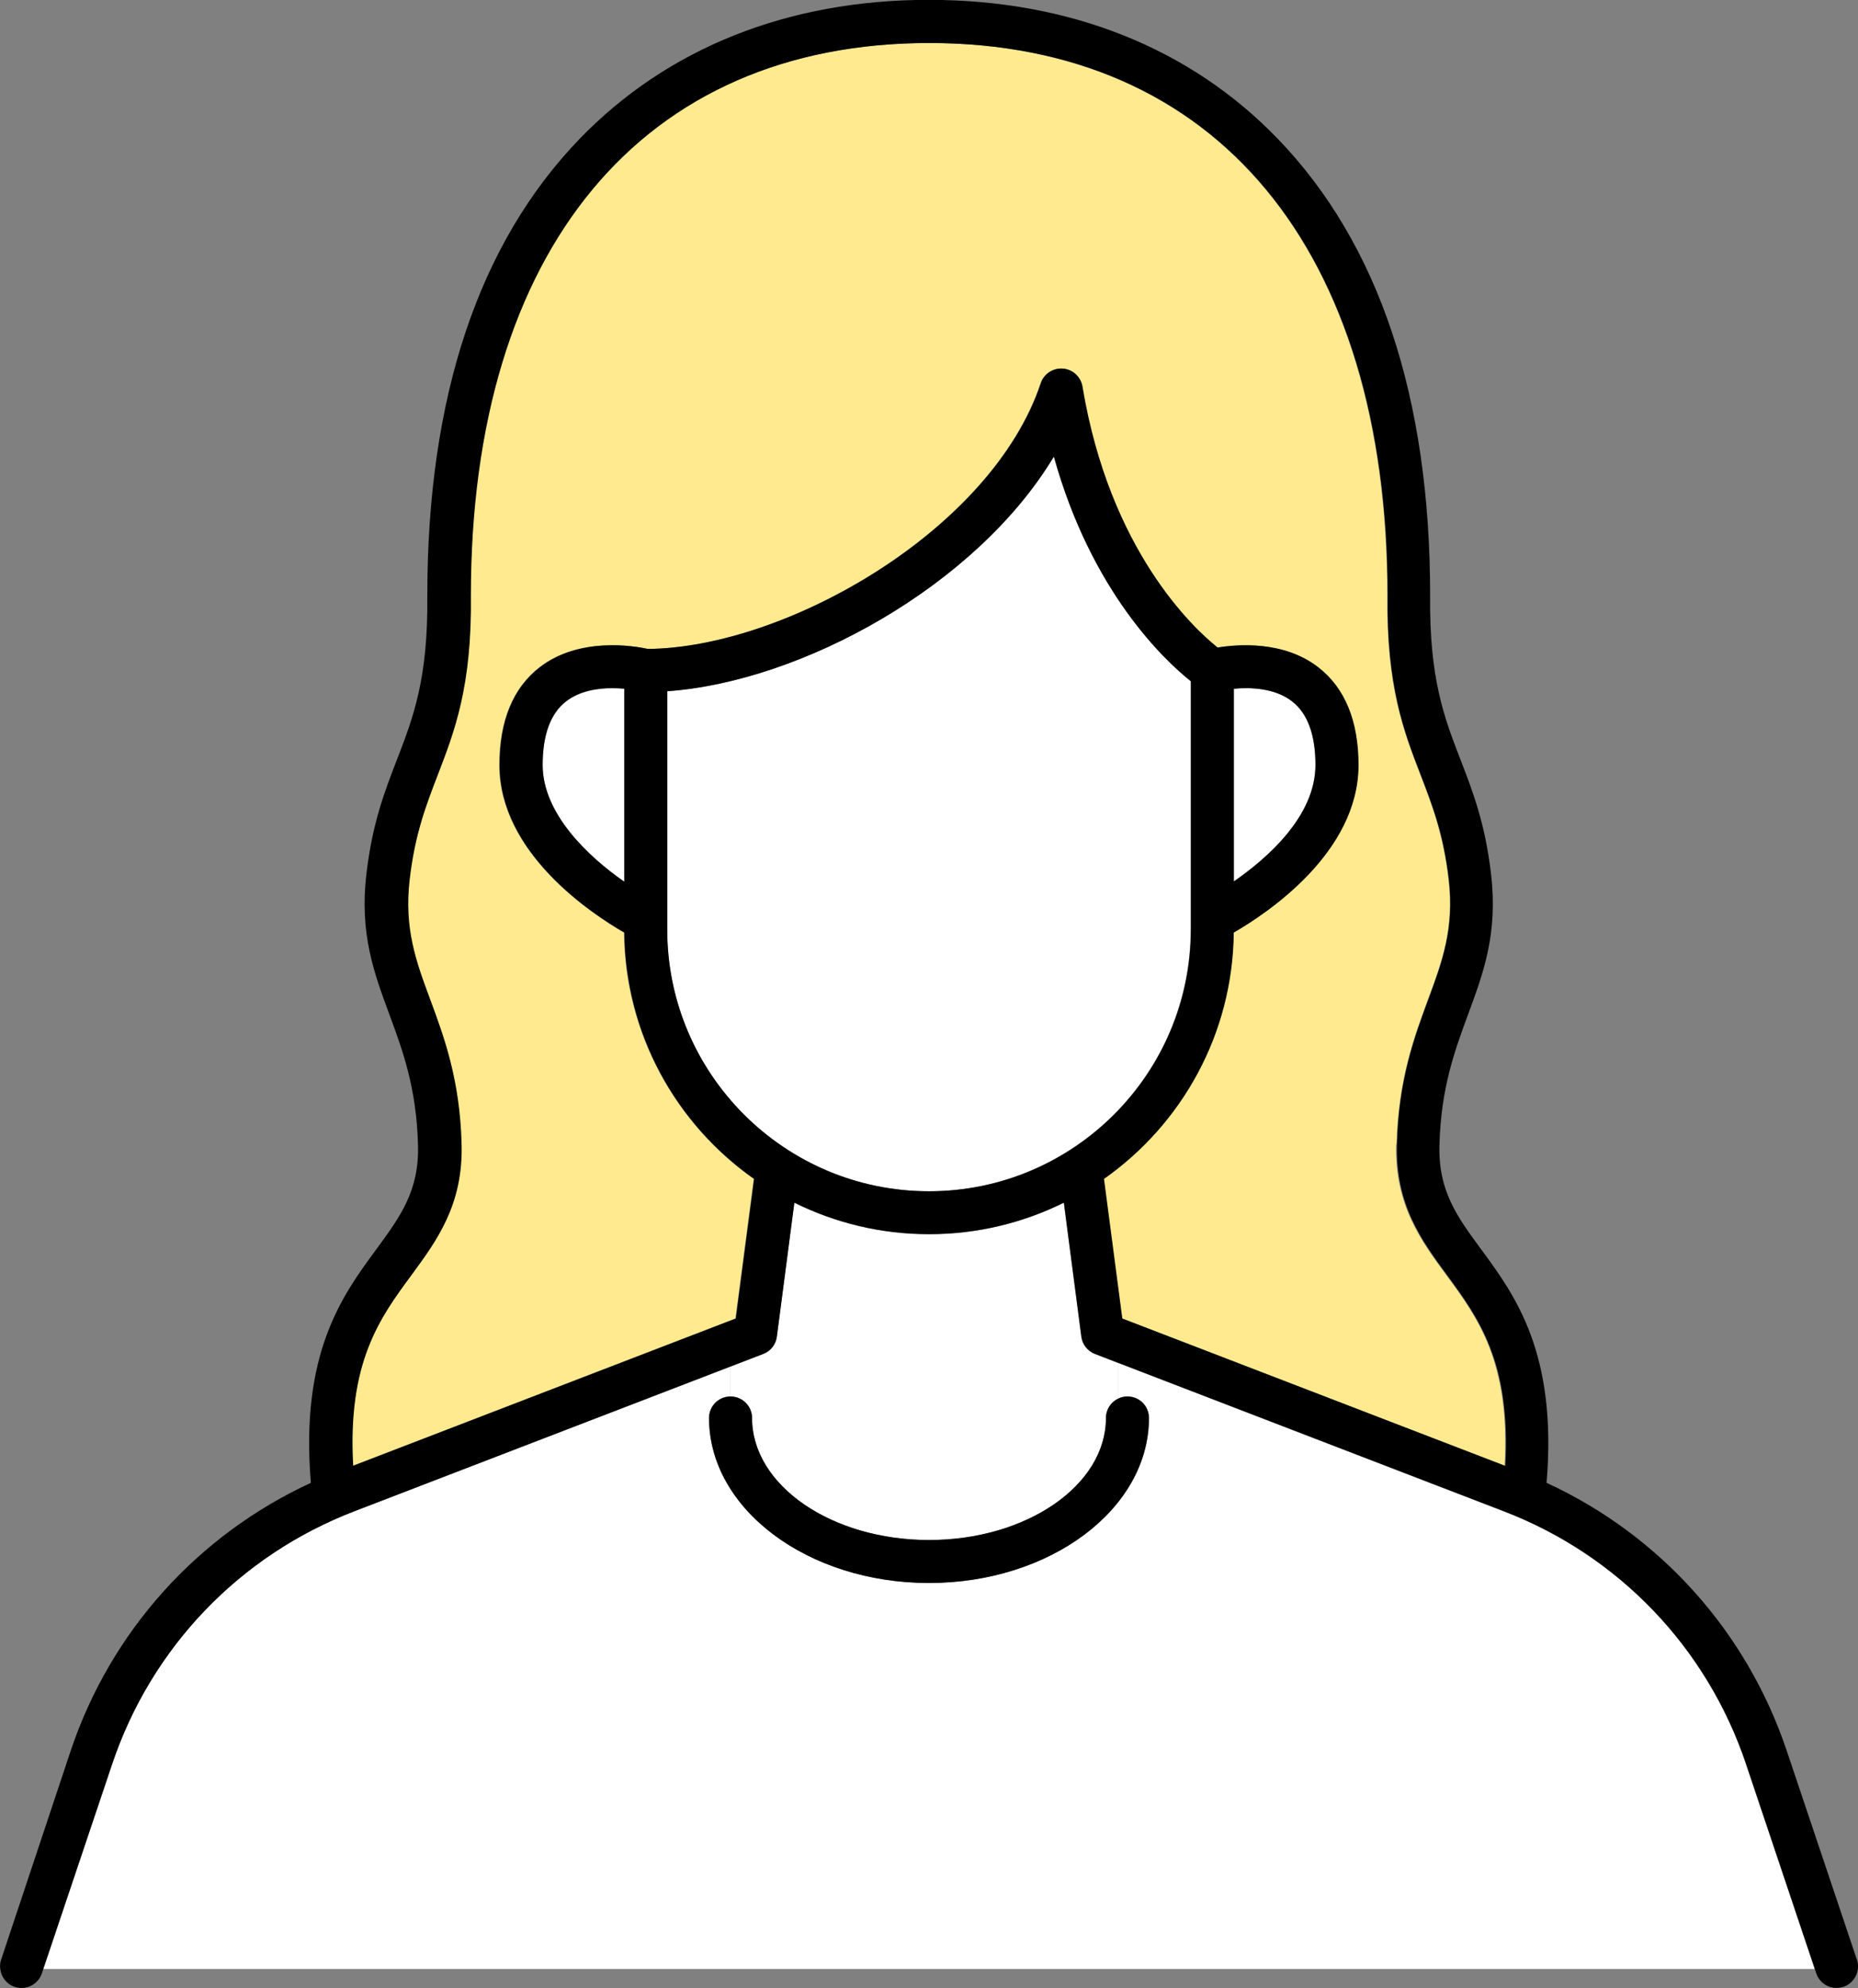 <?xml version="1.0" encoding="UTF-8"?>
<svg id="_レイヤー_2" data-name="レイヤー 2" xmlns="http://www.w3.org/2000/svg" viewBox="0 0 133.88 143.26">
  <rect x="0" y="0" width="133.88" height="143.26" fill="#808080" stroke="none"/>
  <defs>
    <style>
      .cls-1 {
        fill: #ffea8f;
      }

      .cls-2 {
        fill: #fff;
      }
    </style>
  </defs>
  <g id="_レイヤー_1-2" data-name="レイヤー 1">
    <g>
      <path class="cls-2" d="M85.8,66.98v-17.89c-1.9-1.52-7.15-6.44-9.87-16.19-5.6,9.32-18.17,16.23-27.86,16.91v17.17c0,10.4,8.46,18.86,18.86,18.86s18.86-8.46,18.86-18.86Z"/>
      <path class="cls-1" d="M100.63,82.44c.12-4.64,1.26-7.71,2.26-10.42,1.02-2.74,1.89-5.1,1.48-8.65-.38-3.27-1.18-5.33-2.02-7.52-1.21-3.14-2.47-6.39-2.39-12.96,0-24.91-12.35-39.79-33.03-39.79s-33.03,14.88-33.03,39.81c.08,6.55-1.18,9.8-2.39,12.94-.85,2.19-1.64,4.25-2.02,7.52-.41,3.55.47,5.91,1.48,8.65,1,2.71,2.14,5.78,2.26,10.42.12,4.37-1.78,6.95-3.61,9.44-2.27,3.09-4.61,6.28-4.2,13.74l27.57-10.61,1.32-10.06c-5.6-3.94-9.28-10.42-9.35-17.75-2.39-1.38-8.99-5.75-8.99-12.07,0-3.19.98-5.56,2.9-7.05,2.86-2.21,6.79-1.54,7.79-1.32,10-.09,24.8-8.59,28.31-19.14.22-.68.89-1.11,1.59-1.06.71.06,1.29.59,1.41,1.29,1.96,11.83,8.01,17.42,9.74,18.81,1.48-.24,4.77-.49,7.25,1.42,1.92,1.48,2.9,3.85,2.9,7.05,0,6.32-6.6,10.69-8.99,12.07-.07,7.33-3.75,13.81-9.35,17.75l1.32,10.06,27.57,10.61c.42-7.46-1.92-10.65-4.2-13.74-1.83-2.49-3.73-5.07-3.61-9.44Z"/>
      <path class="cls-2" d="M39.1,55.13c0,3.51,3.28,6.6,5.88,8.41v-13.9c-.26-.02-.55-.04-.87-.04-1.07,0-2.35.2-3.33.96-1.12.87-1.68,2.41-1.68,4.58Z"/>
      <path class="cls-2" d="M93.1,50.54c-1.26-.98-3.04-1.02-4.2-.91v13.89c2.4-1.66,5.88-4.7,5.88-8.39,0-2.17-.57-3.72-1.68-4.58Z"/>
      <path class="cls-2" d="M52.64,100.63c.86,0,1.55.69,1.55,1.55,0,4.85,5.72,8.79,12.75,8.79s12.75-3.94,12.75-8.79c0-.62.37-1.16.9-1.4v-2.55l-1.7-.66c-.53-.2-.91-.68-.98-1.25l-1.26-9.65c-2.93,1.45-6.22,2.27-9.71,2.27s-6.78-.82-9.71-2.27l-1.26,9.65c-.07.56-.45,1.04-.98,1.25l-2.37.91v2.15s0,0,.01,0Z"/>
      <path class="cls-2" d="M125.81,127.13c-2.82-8.4-9.18-15.04-17.45-18.22l-27.77-10.69v2.55c.2-.09.42-.15.65-.15.86,0,1.55.69,1.55,1.55,0,6.56-7.11,11.89-15.85,11.89s-15.85-5.33-15.85-11.89c0-.85.69-1.54,1.54-1.55v-2.15l-27.1,10.43c-8.27,3.18-14.63,9.82-17.45,18.22l-4.96,14.76h127.64l-4.96-14.76Z"/>
      <g>
        <path d="M133.8,141.21l-5.06-15.07c-2.89-8.59-9.13-15.52-17.3-19.29.78-9.33-2.25-13.48-4.71-16.82-1.73-2.35-3.1-4.21-3.01-7.52.11-4.13,1.11-6.82,2.07-9.43,1.1-2.98,2.15-5.8,1.65-10.08-.42-3.66-1.33-6.01-2.21-8.28-1.16-3-2.25-5.83-2.18-11.82,0-14.27-3.69-25.34-10.97-32.89-6.32-6.56-15.02-10.02-25.16-10.02s-18.83,3.47-25.16,10.02c-7.28,7.55-10.97,18.61-10.97,32.9.07,5.97-1.02,8.81-2.18,11.81-.88,2.27-1.79,4.62-2.21,8.28-.5,4.28.55,7.1,1.65,10.08.96,2.6,1.96,5.29,2.07,9.43.09,3.31-1.28,5.16-3.01,7.52-2.46,3.34-5.49,7.49-4.71,16.82-8.16,3.77-14.41,10.69-17.3,19.29L.08,141.21c-.08.23-.09.46-.06.68.07.57.46,1.09,1.04,1.28.16.06.33.08.49.08.65,0,1.25-.41,1.47-1.06l.1-.31,4.96-14.76c2.82-8.4,9.18-15.04,17.45-18.22l29.47-11.34c.53-.2.91-.68.98-1.25l1.26-9.65c2.93,1.45,6.22,2.27,9.71,2.27s6.78-.82,9.71-2.27l1.26,9.65c.07.56.45,1.04.98,1.25l29.47,11.34c8.27,3.18,14.63,9.82,17.45,18.22l4.95,14.76.1.31c.22.65.82,1.06,1.47,1.06.16,0,.33-.03.49-.08.58-.2.97-.71,1.04-1.28.03-.22.01-.45-.06-.68ZM66.94,85.84c-10.4,0-18.86-8.46-18.86-18.86v-17.17c9.69-.69,22.26-7.59,27.86-16.91,2.71,9.75,7.97,14.68,9.87,16.19v17.89c0,10.4-8.46,18.86-18.86,18.86ZM108.44,105.62l-27.57-10.61-1.32-10.06c5.6-3.94,9.28-10.42,9.35-17.75,2.39-1.38,8.99-5.75,8.99-12.07,0-3.19-.98-5.56-2.9-7.05-2.48-1.92-5.77-1.66-7.25-1.42-1.73-1.38-7.78-6.98-9.74-18.81-.12-.7-.7-1.24-1.41-1.29-.7-.06-1.37.38-1.59,1.06-3.52,10.55-18.31,19.05-28.31,19.14-1-.22-4.93-.88-7.79,1.32-1.92,1.48-2.9,3.85-2.9,7.05,0,6.32,6.6,10.69,8.99,12.07.07,7.33,3.75,13.81,9.35,17.75l-1.32,10.06-27.57,10.61c-.42-7.46,1.92-10.65,4.2-13.74,1.83-2.49,3.73-5.07,3.61-9.44-.12-4.65-1.26-7.71-2.26-10.42-1.02-2.74-1.89-5.1-1.48-8.65.38-3.27,1.18-5.33,2.02-7.52,1.21-3.14,2.47-6.39,2.39-12.94,0-24.93,12.35-39.81,33.03-39.81s33.03,14.88,33.03,39.79c-.08,6.57,1.17,9.82,2.39,12.96.84,2.19,1.64,4.25,2.02,7.52.41,3.55-.47,5.91-1.48,8.65-1,2.71-2.14,5.78-2.26,10.42-.12,4.37,1.78,6.95,3.61,9.44,2.27,3.09,4.61,6.28,4.2,13.74ZM88.91,63.52v-13.89c1.15-.11,2.93-.07,4.2.91,1.12.87,1.68,2.41,1.68,4.58,0,3.7-3.48,6.73-5.88,8.39ZM44.98,49.63v13.9c-2.6-1.81-5.88-4.9-5.88-8.41,0-2.17.57-3.72,1.68-4.58.98-.76,2.26-.96,3.33-.96.31,0,.61.02.87.04Z"/>
        <path d="M81.24,100.63c-.86,0-1.55.69-1.55,1.55,0,4.85-5.72,8.79-12.75,8.79s-12.75-3.94-12.75-8.79c0-.86-.69-1.55-1.55-1.55s-1.55.69-1.55,1.55c0,6.56,7.11,11.89,15.85,11.89s15.85-5.33,15.85-11.89c0-.86-.69-1.55-1.55-1.55Z"/>
      </g>
    </g>
  </g>
</svg>
